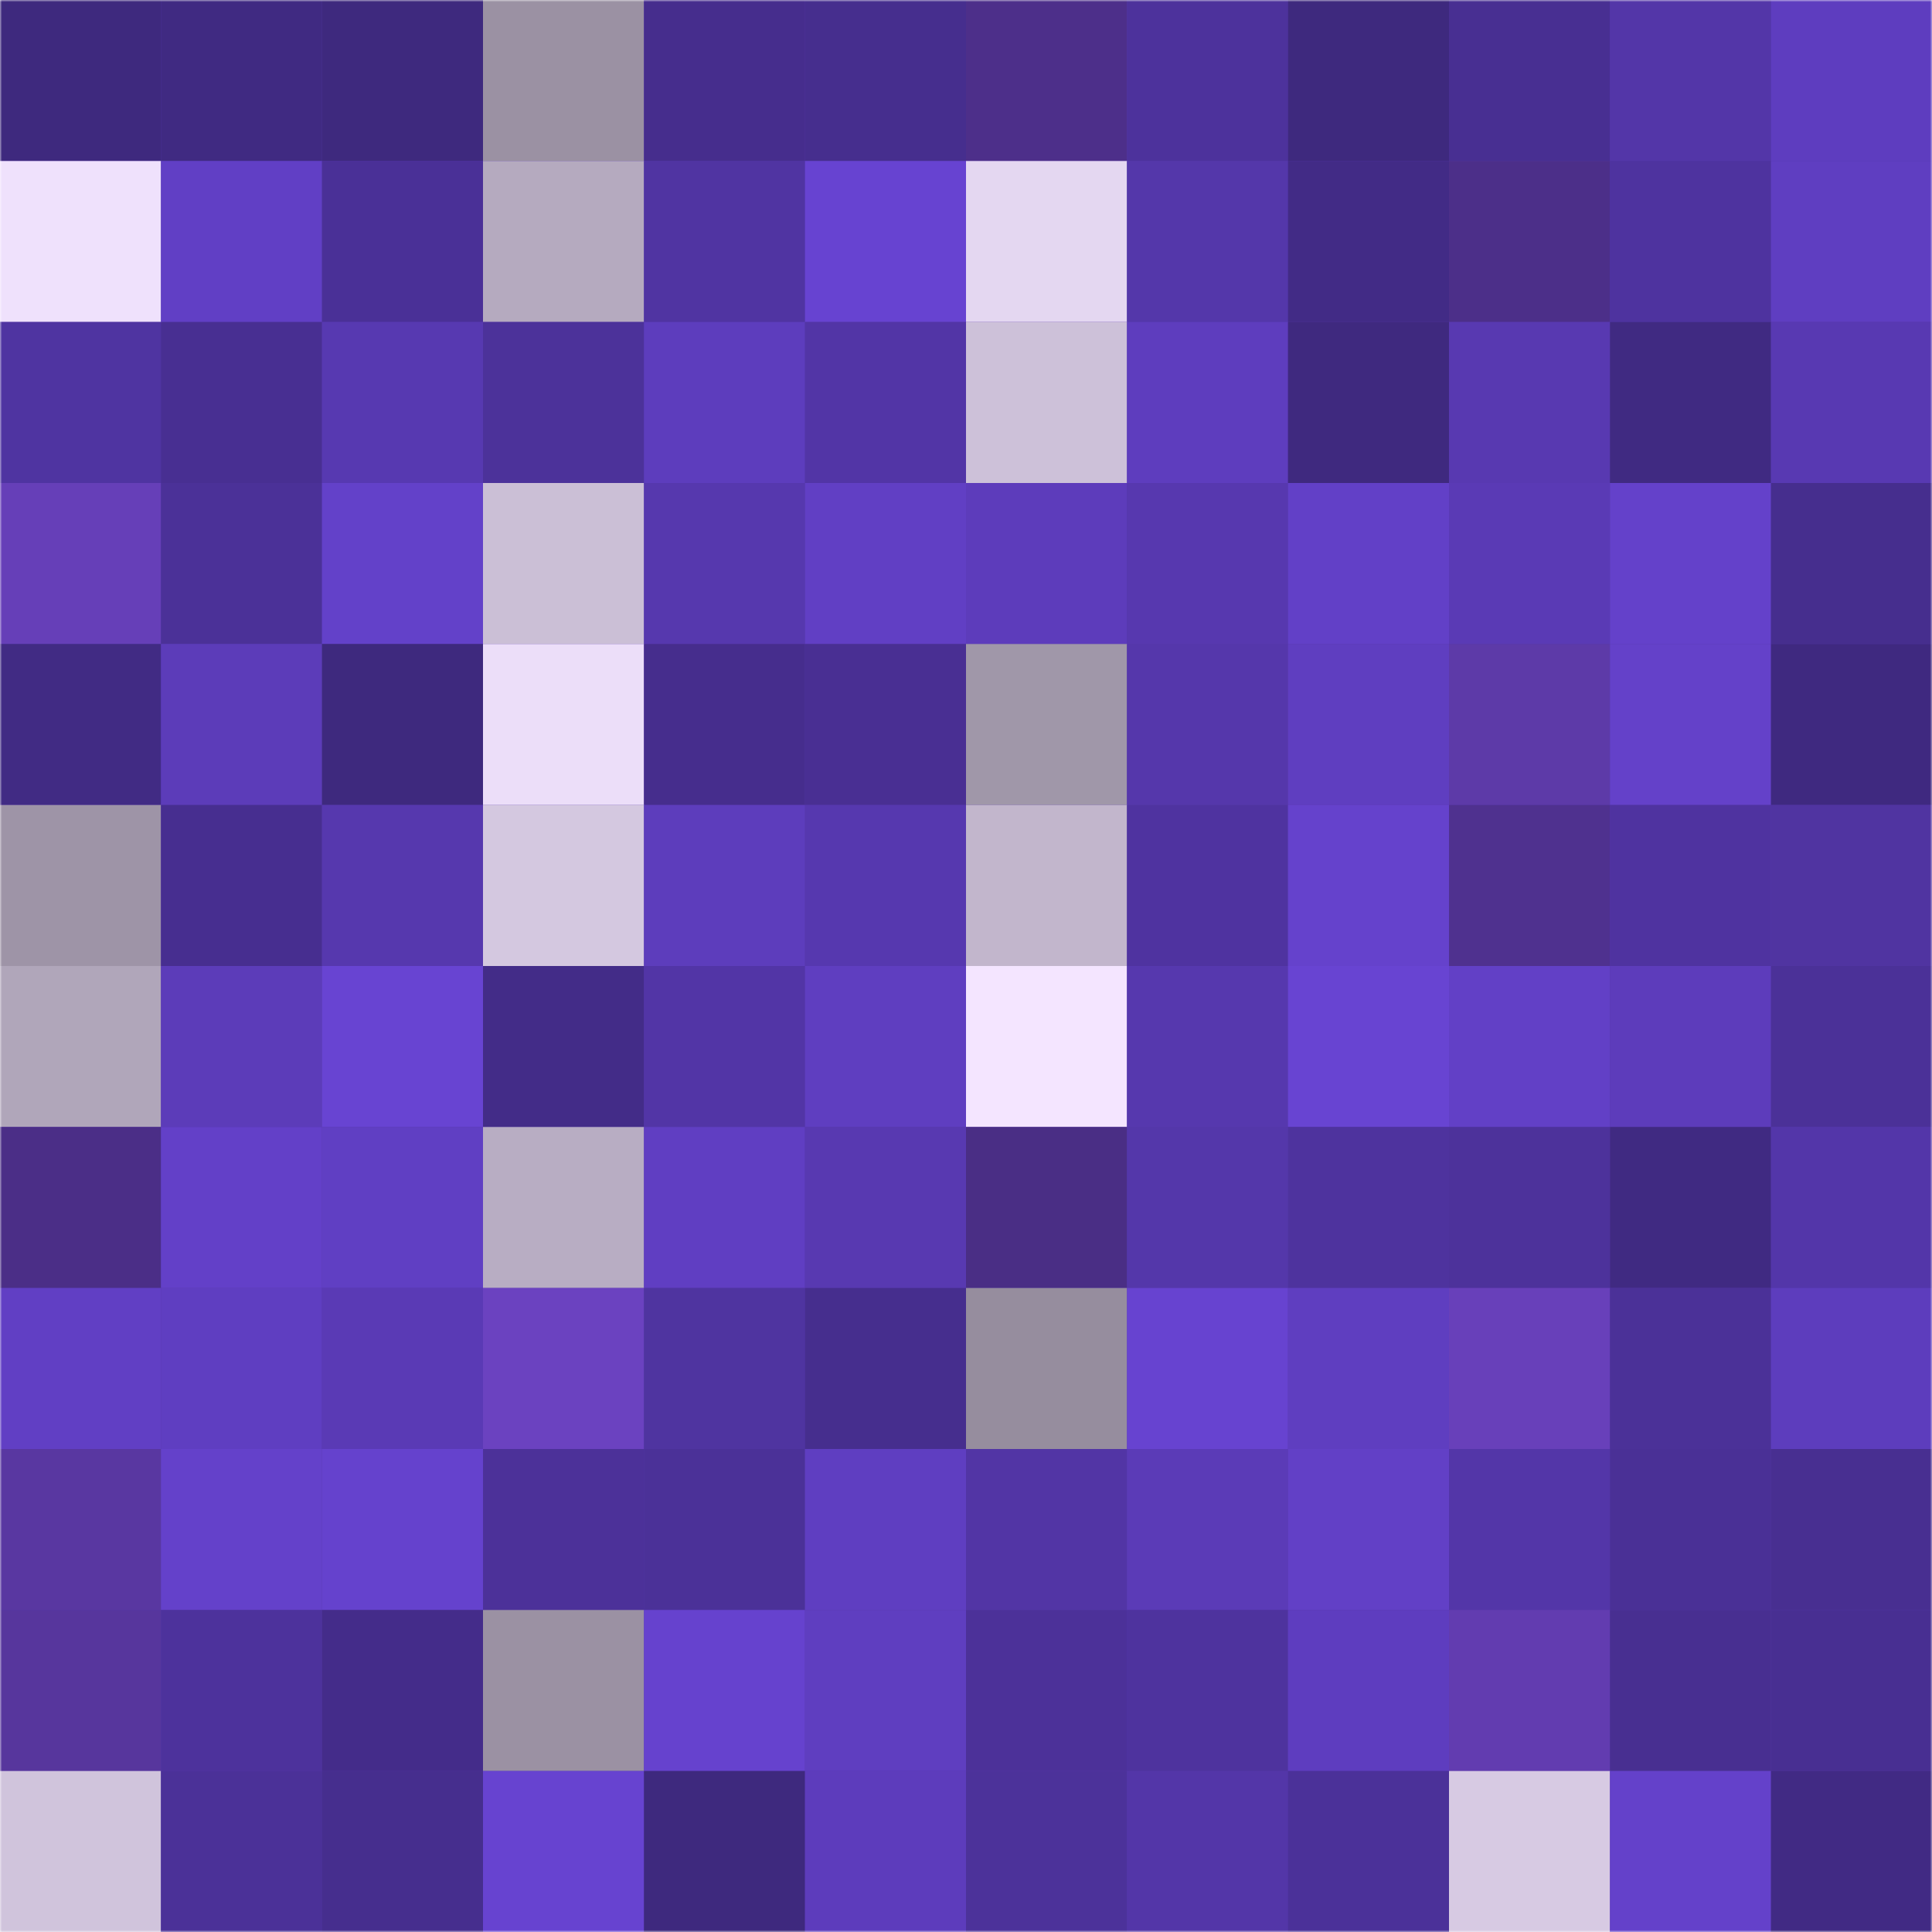 <svg viewBox="0 0 480 480" fill="none" role="img" xmlns="http://www.w3.org/2000/svg" width="240" height="240"><mask id="673885053" maskUnits="userSpaceOnUse" x="0" y="0" width="480" height="480"><rect width="480" height="480" fill="#FFFFFF"></rect></mask><g mask="url(#673885053)"><rect width="480" height="480" fill="#5336a8"></rect><rect x="0" y="0" width="40" height="40" fill="#3e297e"></rect><rect x="40" y="0" width="40" height="40" fill="#402a82"></rect><rect x="80" y="0" width="40" height="40" fill="#3e297e"></rect><rect x="120" y="0" width="40" height="40" fill="#9b91a3"></rect><rect x="160" y="0" width="40" height="40" fill="#462d8d"></rect><rect x="200" y="0" width="40" height="40" fill="#462e8e"></rect><rect x="240" y="0" width="40" height="40" fill="#4d2f8a"></rect><rect x="280" y="0" width="40" height="40" fill="#4d329c"></rect><rect x="320" y="0" width="40" height="40" fill="#3e297e"></rect><rect x="360" y="0" width="40" height="40" fill="#482f92"></rect><rect x="400" y="0" width="40" height="40" fill="#5336a8"></rect><rect x="440" y="0" width="40" height="40" fill="#5e3dbf"></rect><rect x="0" y="40" width="40" height="40" fill="#efe1fc"></rect><rect x="40" y="40" width="40" height="40" fill="#613fc5"></rect><rect x="80" y="40" width="40" height="40" fill="#4a3097"></rect><rect x="120" y="40" width="40" height="40" fill="#b5aabf"></rect><rect x="160" y="40" width="40" height="40" fill="#5034a2"></rect><rect x="200" y="40" width="40" height="40" fill="#6743d1"></rect><rect x="240" y="40" width="40" height="40" fill="#e4d7f1"></rect><rect x="280" y="40" width="40" height="40" fill="#5437aa"></rect><rect x="320" y="40" width="40" height="40" fill="#422b86"></rect><rect x="360" y="40" width="40" height="40" fill="#4c2f89"></rect><rect x="400" y="40" width="40" height="40" fill="#4e339f"></rect><rect x="440" y="40" width="40" height="40" fill="#5f3ec1"></rect><rect x="0" y="80" width="40" height="40" fill="#4f34a1"></rect><rect x="40" y="80" width="40" height="40" fill="#482f92"></rect><rect x="80" y="80" width="40" height="40" fill="#5739b1"></rect><rect x="120" y="80" width="40" height="40" fill="#4c329a"></rect><rect x="160" y="80" width="40" height="40" fill="#5d3dbd"></rect><rect x="200" y="80" width="40" height="40" fill="#5235a6"></rect><rect x="240" y="80" width="40" height="40" fill="#cdc1d9"></rect><rect x="280" y="80" width="40" height="40" fill="#5e3dbe"></rect><rect x="320" y="80" width="40" height="40" fill="#3f297f"></rect><rect x="360" y="80" width="40" height="40" fill="#5839b1"></rect><rect x="400" y="80" width="40" height="40" fill="#402a82"></rect><rect x="440" y="80" width="40" height="40" fill="#5839b2"></rect><rect x="0" y="120" width="40" height="40" fill="#663fb8"></rect><rect x="40" y="120" width="40" height="40" fill="#4b3198"></rect><rect x="80" y="120" width="40" height="40" fill="#6341c9"></rect><rect x="120" y="120" width="40" height="40" fill="#cbbfd6"></rect><rect x="160" y="120" width="40" height="40" fill="#5638ae"></rect><rect x="200" y="120" width="40" height="40" fill="#613fc4"></rect><rect x="240" y="120" width="40" height="40" fill="#5d3cbb"></rect><rect x="280" y="120" width="40" height="40" fill="#5738af"></rect><rect x="320" y="120" width="40" height="40" fill="#6240c7"></rect><rect x="360" y="120" width="40" height="40" fill="#5a3ab5"></rect><rect x="400" y="120" width="40" height="40" fill="#6441ca"></rect><rect x="440" y="120" width="40" height="40" fill="#462e8e"></rect><rect x="0" y="160" width="40" height="40" fill="#412b84"></rect><rect x="40" y="160" width="40" height="40" fill="#5c3cb9"></rect><rect x="80" y="160" width="40" height="40" fill="#3e297e"></rect><rect x="120" y="160" width="40" height="40" fill="#ecdef9"></rect><rect x="160" y="160" width="40" height="40" fill="#462d8d"></rect><rect x="200" y="160" width="40" height="40" fill="#492f93"></rect><rect x="240" y="160" width="40" height="40" fill="#a097a9"></rect><rect x="280" y="160" width="40" height="40" fill="#5537ab"></rect><rect x="320" y="160" width="40" height="40" fill="#5f3ec0"></rect><rect x="360" y="160" width="40" height="40" fill="#5d3aa8"></rect><rect x="400" y="160" width="40" height="40" fill="#6441c9"></rect><rect x="440" y="160" width="40" height="40" fill="#3f2980"></rect><rect x="0" y="200" width="40" height="40" fill="#9e94a7"></rect><rect x="40" y="200" width="40" height="40" fill="#472e90"></rect><rect x="80" y="200" width="40" height="40" fill="#5638ae"></rect><rect x="120" y="200" width="40" height="40" fill="#d4c8e0"></rect><rect x="160" y="200" width="40" height="40" fill="#5d3dbc"></rect><rect x="200" y="200" width="40" height="40" fill="#5638af"></rect><rect x="240" y="200" width="40" height="40" fill="#c2b6cc"></rect><rect x="280" y="200" width="40" height="40" fill="#4f33a0"></rect><rect x="320" y="200" width="40" height="40" fill="#6542cc"></rect><rect x="360" y="200" width="40" height="40" fill="#4f318f"></rect><rect x="400" y="200" width="40" height="40" fill="#4f33a0"></rect><rect x="440" y="200" width="40" height="40" fill="#5034a1"></rect><rect x="0" y="240" width="40" height="40" fill="#b0a6ba"></rect><rect x="40" y="240" width="40" height="40" fill="#5c3cb9"></rect><rect x="80" y="240" width="40" height="40" fill="#6844d2"></rect><rect x="120" y="240" width="40" height="40" fill="#432c88"></rect><rect x="160" y="240" width="40" height="40" fill="#5235a6"></rect><rect x="200" y="240" width="40" height="40" fill="#5f3ec0"></rect><rect x="240" y="240" width="40" height="40" fill="#f4e5ff"></rect><rect x="280" y="240" width="40" height="40" fill="#5638ae"></rect><rect x="320" y="240" width="40" height="40" fill="#6844d2"></rect><rect x="360" y="240" width="40" height="40" fill="#6240c6"></rect><rect x="400" y="240" width="40" height="40" fill="#5d3cbb"></rect><rect x="440" y="240" width="40" height="40" fill="#4b3198"></rect><rect x="0" y="280" width="40" height="40" fill="#4b2e87"></rect><rect x="40" y="280" width="40" height="40" fill="#6340c8"></rect><rect x="80" y="280" width="40" height="40" fill="#603fc3"></rect><rect x="120" y="280" width="40" height="40" fill="#b8adc3"></rect><rect x="160" y="280" width="40" height="40" fill="#603ec2"></rect><rect x="200" y="280" width="40" height="40" fill="#5839b1"></rect><rect x="240" y="280" width="40" height="40" fill="#4a2e85"></rect><rect x="280" y="280" width="40" height="40" fill="#5437aa"></rect><rect x="320" y="280" width="40" height="40" fill="#4e339e"></rect><rect x="360" y="280" width="40" height="40" fill="#4d329b"></rect><rect x="400" y="280" width="40" height="40" fill="#402a82"></rect><rect x="440" y="280" width="40" height="40" fill="#5336a9"></rect><rect x="0" y="320" width="40" height="40" fill="#613fc4"></rect><rect x="40" y="320" width="40" height="40" fill="#5f3ec1"></rect><rect x="80" y="320" width="40" height="40" fill="#5a3ab5"></rect><rect x="120" y="320" width="40" height="40" fill="#6b42c0"></rect><rect x="160" y="320" width="40" height="40" fill="#4f34a0"></rect><rect x="200" y="320" width="40" height="40" fill="#462e8e"></rect><rect x="240" y="320" width="40" height="40" fill="#968d9e"></rect><rect x="280" y="320" width="40" height="40" fill="#6743d0"></rect><rect x="320" y="320" width="40" height="40" fill="#5f3ec0"></rect><rect x="360" y="320" width="40" height="40" fill="#6840ba"></rect><rect x="400" y="320" width="40" height="40" fill="#4b3198"></rect><rect x="440" y="320" width="40" height="40" fill="#5d3dbd"></rect><rect x="0" y="360" width="40" height="40" fill="#5937a1"></rect><rect x="40" y="360" width="40" height="40" fill="#6441ca"></rect><rect x="80" y="360" width="40" height="40" fill="#6542cd"></rect><rect x="120" y="360" width="40" height="40" fill="#4c3199"></rect><rect x="160" y="360" width="40" height="40" fill="#4b3198"></rect><rect x="200" y="360" width="40" height="40" fill="#5f3ec1"></rect><rect x="240" y="360" width="40" height="40" fill="#5235a5"></rect><rect x="280" y="360" width="40" height="40" fill="#5b3bb7"></rect><rect x="320" y="360" width="40" height="40" fill="#6240c6"></rect><rect x="360" y="360" width="40" height="40" fill="#5336a8"></rect><rect x="400" y="360" width="40" height="40" fill="#4a3096"></rect><rect x="440" y="360" width="40" height="40" fill="#482f91"></rect><rect x="0" y="400" width="40" height="40" fill="#57369d"></rect><rect x="40" y="400" width="40" height="40" fill="#4d329c"></rect><rect x="80" y="400" width="40" height="40" fill="#442c8a"></rect><rect x="120" y="400" width="40" height="40" fill="#9b91a3"></rect><rect x="160" y="400" width="40" height="40" fill="#6642ce"></rect><rect x="200" y="400" width="40" height="40" fill="#5f3ec0"></rect><rect x="240" y="400" width="40" height="40" fill="#4c3199"></rect><rect x="280" y="400" width="40" height="40" fill="#4e339e"></rect><rect x="320" y="400" width="40" height="40" fill="#5e3dbf"></rect><rect x="360" y="400" width="40" height="40" fill="#623cb0"></rect><rect x="400" y="400" width="40" height="40" fill="#482f91"></rect><rect x="440" y="400" width="40" height="40" fill="#482f92"></rect><rect x="0" y="440" width="40" height="40" fill="#d0c4dc"></rect><rect x="40" y="440" width="40" height="40" fill="#4b3198"></rect><rect x="80" y="440" width="40" height="40" fill="#462e8e"></rect><rect x="120" y="440" width="40" height="40" fill="#6743d0"></rect><rect x="160" y="440" width="40" height="40" fill="#3e297e"></rect><rect x="200" y="440" width="40" height="40" fill="#5d3cbc"></rect><rect x="240" y="440" width="40" height="40" fill="#4c329a"></rect><rect x="280" y="440" width="40" height="40" fill="#5336a8"></rect><rect x="320" y="440" width="40" height="40" fill="#4b3199"></rect><rect x="360" y="440" width="40" height="40" fill="#d7cae3"></rect><rect x="400" y="440" width="40" height="40" fill="#6441ca"></rect><rect x="440" y="440" width="40" height="40" fill="#412a84"></rect></g></svg>